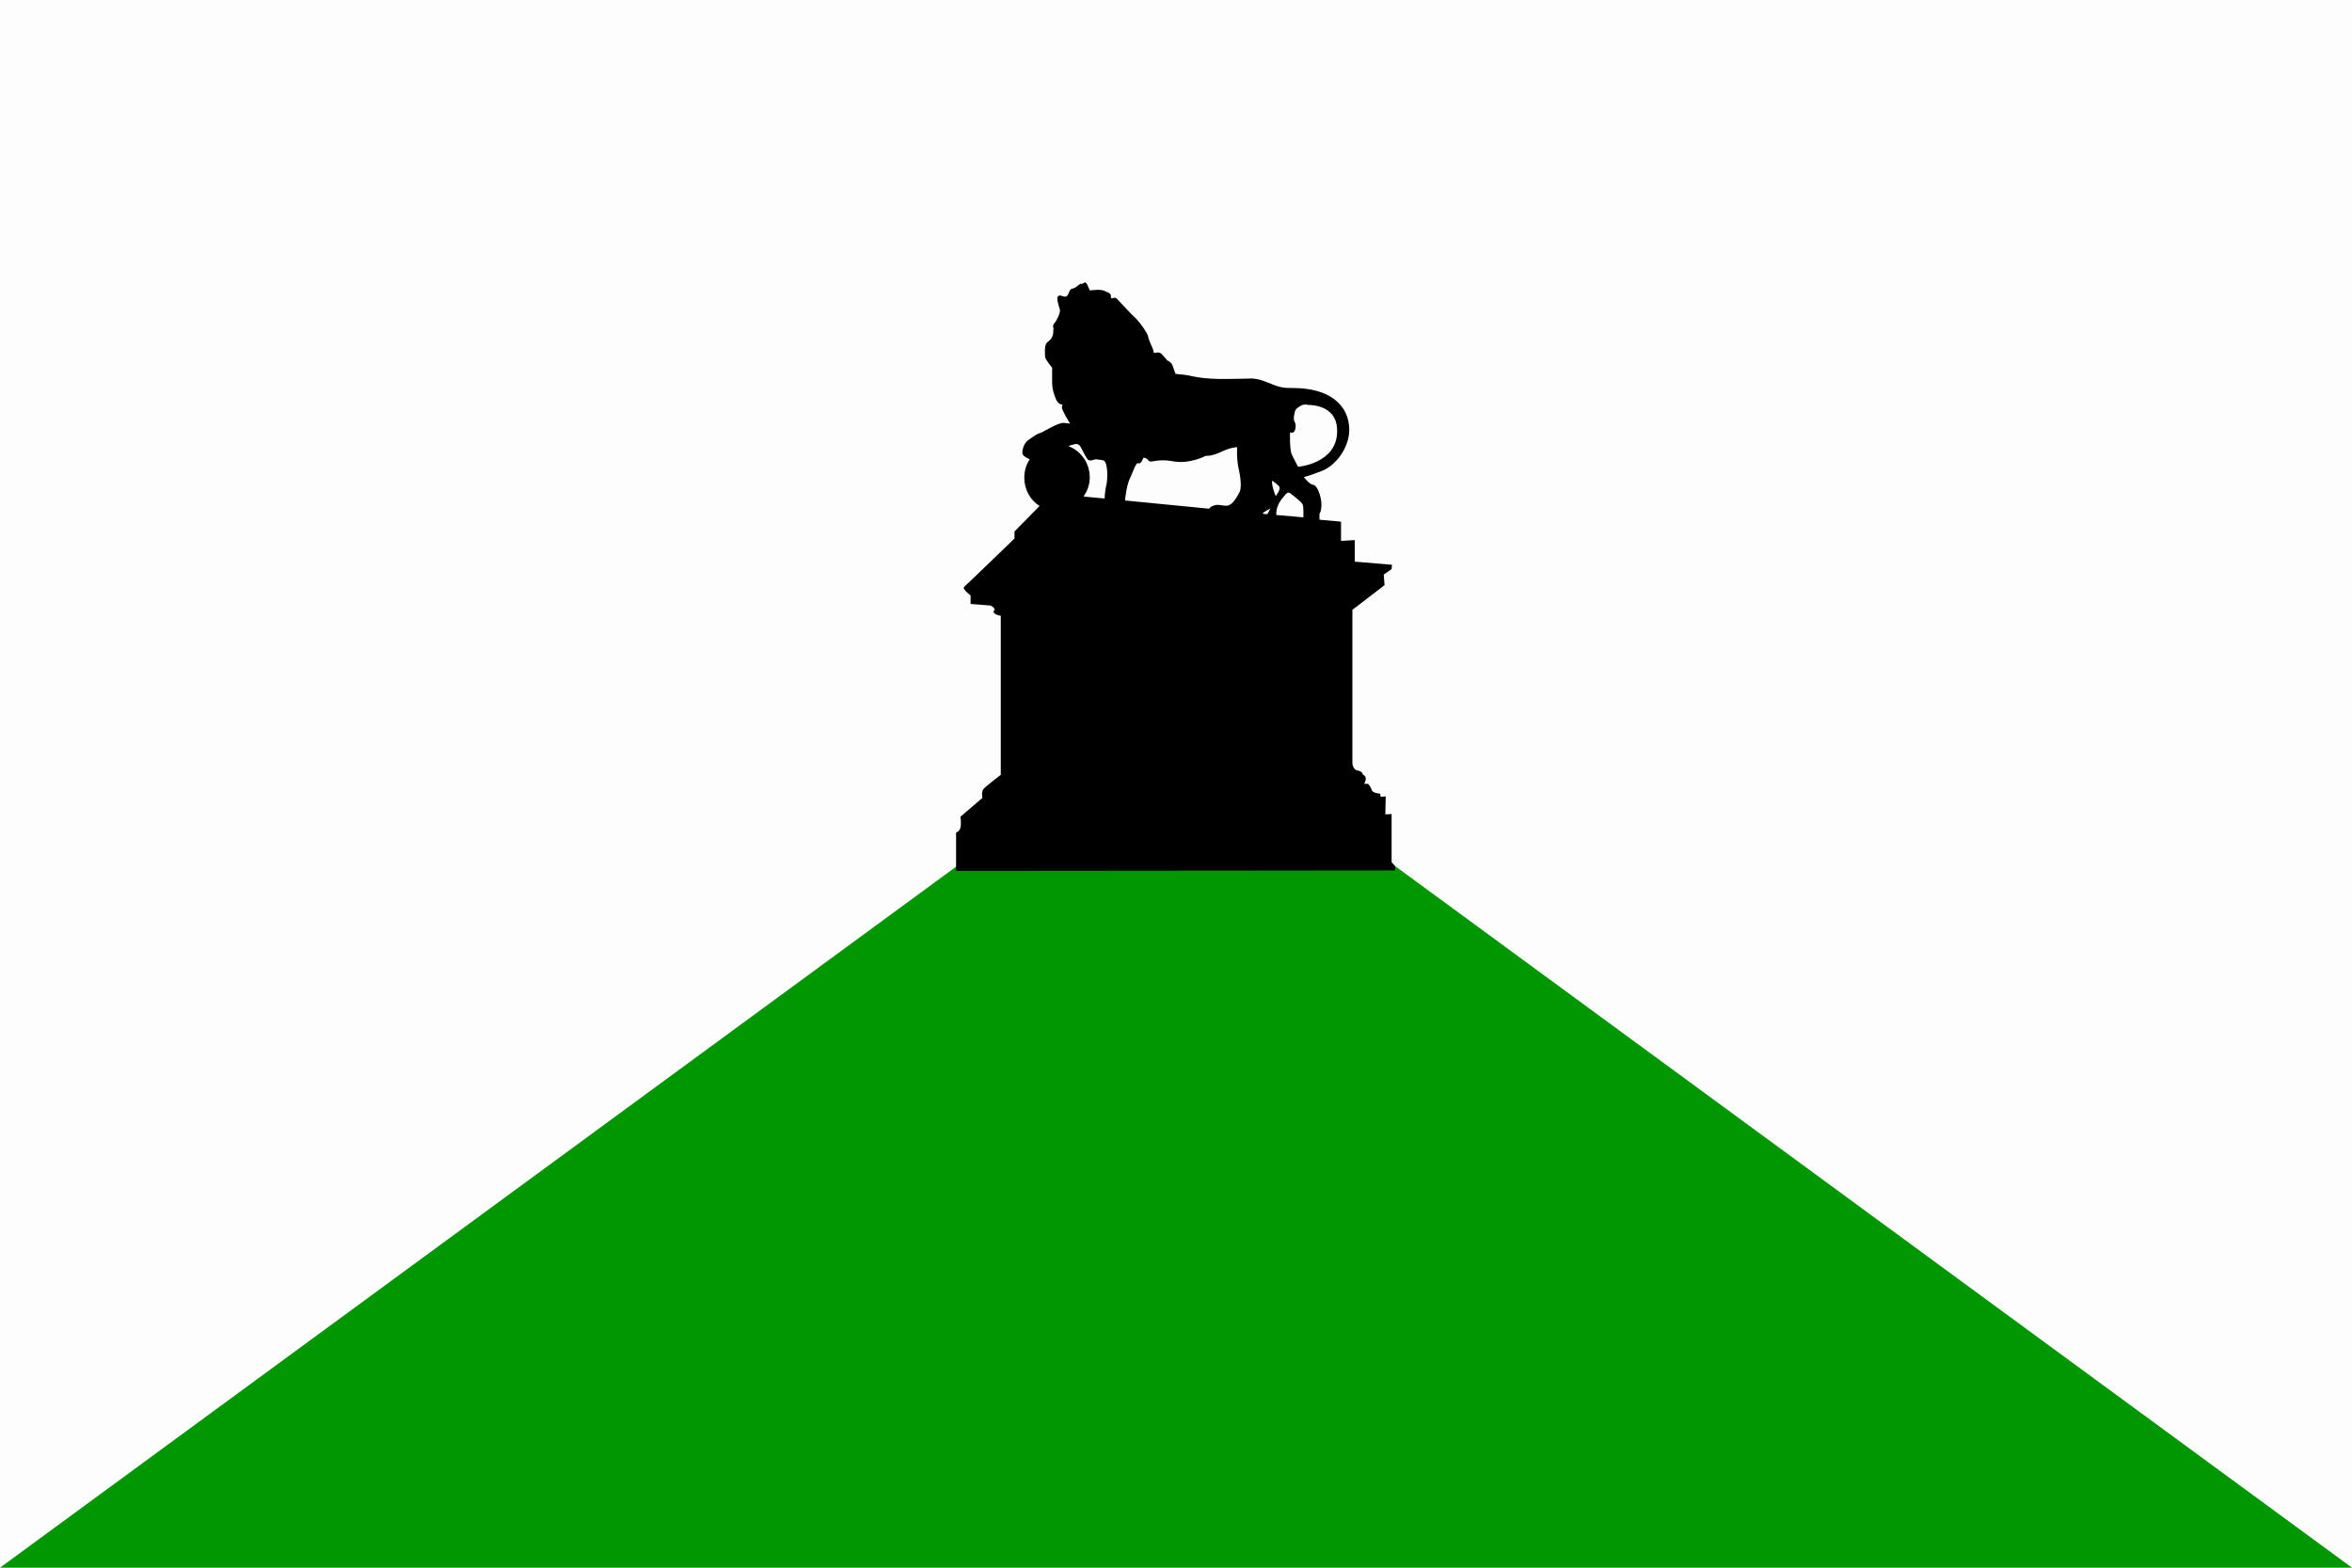 <svg height="400" viewBox="0 0 600 400" width="600" xmlns="http://www.w3.org/2000/svg"><path d="m0 0h600v400h-600z" fill="#fdfdfd" stroke-width="1.852"/><path d="m600 400h-600l300-220z" fill="#009700" fill-rule="evenodd" stroke-width="113.471"/><path d="m276.9 72c-.3 0-.6.5-1 .4-.6-.1-1.2 1-2.2 1.2-1 .1-.9 1.3-1.5 1.9s-1.5-.4-2.2 0 .2 2.8.4 3.6c.1.8-.9 2.8-1.3 3.2-.3.4-.6.7-.4 1.3s0 .1 0 .7c.1 1.9-1 2.6-1.5 3-.9.7-.6 3-.6 3.7s1.8 2.8 1.8 2.8v3.5c0 2 .4 3.1 1 4.6.7 1.5 1.7 1.3 1.7 1.3s-.2.1-.2.8 2 4 2.1 4.1c-.1 0-.4-.1-1.6-.2-1.6-.1-5.3 2.4-6.1 2.6s-2 1.1-3 1.8-1.5 2.2-1.5 3.3c0 .6 1 1.2 1.9 1.6-.9 1.3-1.4 2.9-1.4 4.7 0 3 1.5 5.7 3.9 7.2l-6.4 6.5v1.8s-12.1 11.7-12.8 12.3 1.6 2.2 1.6 2.2v2.2l5.1.4s.5.2.9.7c.5.5-.5.6 0 1.2s1.7.7 1.7.7v40.6s-3.8 2.9-4.4 3.6-.3 2.3-.3 2.3l-5.6 4.8s.3 1.7 0 2.8-1.1 1.2-1.1 1.2v9.8l112-.1v-1.1l-.9-1v-12.3l-1.6.1.1-4.6-1.3.1-.1-.8s-2-.1-2.2-1c-.2-.8-.9-1.5-.9-1.5h-1s.5-.8.4-1.5-.7-.8-.7-.8-.1-.9-1.3-1.1c-1.2-.1-1.4-1.7-1.4-1.7v-39.3l8.2-6.3-.2-2.7 2-1.4.1-1.1-9.5-.8v-5.5l-3.5.2v-4.9l-5.5-.5v-1.5s.5-.6.5-2.4-1-4.9-2.1-5c-1-.1-2.4-2-2.4-2s.6 0 4.5-1.5 7.1-6.2 7.1-10.5c0-6.4-5.1-10.7-14.3-10.7-2.7 0-3.3-.1-6.5-1.4-3.1-1.3-4.4-1-5.1-1-6 .1-9.7.3-14.2-.6-1.3-.4-4.2-.6-4.2-.6s-.3-.7-.7-1.9c-.3-1.2-1.4-1.5-1.4-1.5s-.6-.8-1.5-1.7-2 .2-2-.5-1.3-2.9-1.4-3.9c-.1-.9-2.5-4.2-3.5-5-.9-.8-3.8-4-4.5-4.7s-1.6.5-1.5-.5c.1-.9-.8-1.1-1.7-1.5-.9-.5-3.7-.1-3.7-.1s-.3-.8-.7-1.6c-.1-.3-.3-.3-.4-.3zm56.5 31.3c2.4 0 8 .7 7.7 7.1-.3 7.9-9.9 8.7-9.9 8.7-.1.1-.9-1.7-1.6-3s-.5-5.8-.5-5.8c1.4.7 1.7-1.8 1.2-2.6-.5-.5-.1-2.6.2-3.1s1.3-1.1 1.8-1.3c.1 0 .5-.1 1.1-.1zm-59.2 10c.6-.1 1.1.1 1.4.6.4.7 1 2 1.7 3.1s1.9 0 2.5.2c.7.2.9 0 1.7.3 1.2.4 1.1 5 .7 6.4-.3 1.2-.4 2.8-.4 3.3l-5.4-.5c1-1.4 1.6-3.1 1.6-4.9 0-3.7-2.3-6.8-5.5-8h.1s.7-.3 1.4-.4zm41.4.9s-.2 2.9.4 5.5.7 5 .2 5.9-1.6 3.1-3 3.4c-1.4.2-2.2-.5-3.6 0-.6.2-1 .5-1.1.8l-21.5-2.1c.1-1 .4-3.7 1.1-5.3.9-1.9 1.7-4.6 2.3-4.2s1.3-1.4 1.3-1.4.7-.1 1.3.7 2-.6 6.2.2c4.3.8 8.4-1.4 8.4-1.4s1.4.2 3.9-1 4-1.2 4-1.2zm9 8.5s1.1.7 1.7 1.4c.6.6-.8 2.4-.8 2.4s-.1.3-.6-1.4c-.5-1.6-.4-2.4-.4-2.4zm4.1 3c.1 0 .2 0 .4.1.6.5 2.9 2.2 3.2 2.9s.2 2.9.2 3.3l-6.9-.6c-.1-.8.1-2.8 1.9-4.7 0 0 .6-.9 1.1-1zm-4.6 4-.8 1.5-1.1-.1c-.1-.2.2-.4.2-.4z"/></svg>